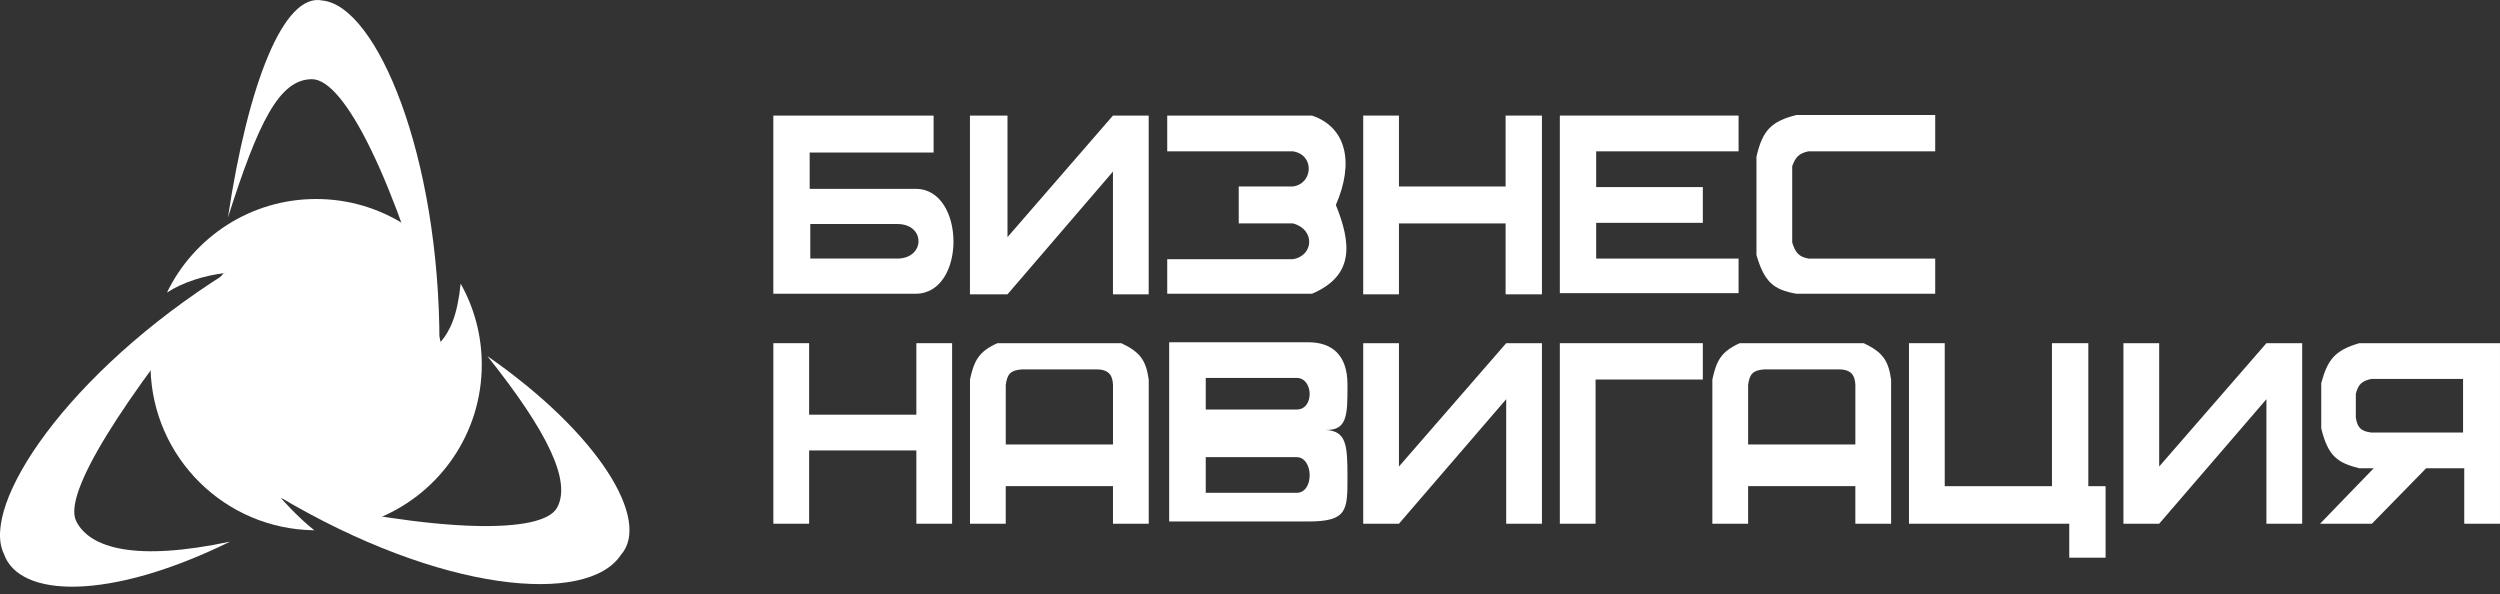 <?xml version="1.0" encoding="UTF-8"?> <svg xmlns="http://www.w3.org/2000/svg" width="223" height="53" viewBox="0 0 223 53" fill="none"><rect x="0" y="0" width="223" height="53" fill="#333333" stroke="none"/> <path d="M170.281 30.612H173.47V43.367H183.036V30.612H186.278V43.367H187.819V49.745H184.578V46.715H170.281V30.612Z" fill="white"></path> <path d="M139.137 26.148V10.31H155.081V13.499H142.379V16.688H151.892V19.877H142.379V23.066H155.081V26.148H139.137Z" fill="white"></path> <path d="M121.598 26.254V10.31H124.786V16.635H134.3V10.31H137.541V26.254H134.3V19.93H124.786V26.254H121.598Z" fill="white"></path> <path d="M104.117 10.31V13.499H115.331C117.296 13.809 117.126 16.387 115.331 16.635H110.495V19.93H115.331C117.327 20.449 117.201 22.813 115.331 23.119H104.117V26.201H117.032C120.824 24.586 120.541 21.703 119.158 18.282C120.817 14.484 120.09 11.346 117.032 10.31H104.117Z" fill="white"></path> <path d="M86.519 26.254V10.31H89.868V21.152L99.275 10.31H102.463V26.254H99.275V15.306L89.868 26.254H86.519Z" fill="white"></path> <path fill-rule="evenodd" clip-rule="evenodd" d="M68.981 10.31V26.2H81.682C86.2 26.2 86.147 16.846 81.682 16.846H72.222V13.605H83.277V10.31H68.981ZM72.278 19.982V23.064H80.037C82.535 23.064 82.588 19.982 80.037 19.982H72.278Z" fill="white"></path> <path d="M6.795 46.48C7.992 48.894 12.067 50.111 20.535 48.31C9.655 53.65 1.702 53.316 0.348 49.406C-1.777 45.059 5.955 33.301 20.216 24.341C10.753 35.869 5.598 44.066 6.795 46.48Z" fill="white"></path> <path d="M27.827 7.065C24.904 7.065 23.038 10.923 20.334 19.395C22.119 7.495 25.307 -0.722 28.784 0.05C33.596 0.566 39.21 13.821 39.2 30.662C35.194 16.032 30.75 7.065 27.827 7.065Z" fill="white"></path> <path fill-rule="evenodd" clip-rule="evenodd" d="M33.974 46.129C39.264 43.88 42.974 38.636 42.974 32.525C42.974 29.9 42.289 27.435 41.089 25.299C40.799 28.198 40.132 29.521 39.307 30.504C39.297 30.324 36.99 22.767 36.063 20.015C33.785 18.581 31.089 17.751 28.199 17.751C22.343 17.751 17.283 21.158 14.892 26.098C16.339 25.148 18.33 24.562 19.958 24.373C19.389 24.919 15.122 30.628 13.429 32.9C13.627 40.832 20.076 47.212 28.035 47.299C26.515 46.105 25.062 44.43 25.062 44.43C25.062 44.43 30.631 45.693 33.974 46.129ZM20.013 24.366C20.033 24.316 20.012 24.32 19.958 24.373C19.976 24.371 19.995 24.369 20.013 24.366ZM39.307 30.504C39.307 30.505 39.307 30.505 39.307 30.506C39.307 30.506 39.307 30.507 39.307 30.507C39.306 30.507 39.306 30.506 39.305 30.506L39.307 30.504Z" fill="white"></path> <path d="M49.681 45.3C50.987 42.972 48.915 38.587 43.473 31.763C53.428 38.676 58.129 46.429 55.371 49.513C52.384 53.998 39.344 52.91 24.819 44.252C39.224 47.605 48.374 47.629 49.681 45.3Z" fill="white"></path> <path d="M160.237 10.258H172.62V13.5H161.299C160.481 13.687 160.168 13.98 159.865 14.828V21.631C160.167 22.61 160.5 22.893 161.299 23.066H172.62V26.202H160.237C158.155 25.841 157.37 25.11 156.676 22.747V13.978C157.221 11.585 158.04 10.817 160.237 10.258Z" fill="white"></path> <path d="M68.984 46.715V30.612H72.173V36.99H81.739V30.612H84.928V46.715H81.739V40.179H72.173V46.715H68.984Z" fill="white"></path> <path fill-rule="evenodd" clip-rule="evenodd" d="M88.968 30.611C87.311 31.357 86.892 32.155 86.523 33.853V46.715H89.712V43.366H99.278V46.715H102.467V33.853C102.216 32.08 101.652 31.389 100.023 30.611H88.968ZM89.713 39.646H99.279V34.331C99.244 33.656 99.059 32.962 97.844 32.95H91.148C90.127 33.029 89.847 33.367 89.713 34.331V39.646Z" fill="white"></path> <path fill-rule="evenodd" clip-rule="evenodd" d="M155.187 30.611C153.53 31.357 153.111 32.155 152.742 33.853V46.715H155.931V43.366H165.497V46.715H168.686V33.853C168.435 32.08 167.871 31.389 166.241 30.611H155.187ZM155.932 39.646H165.498V34.331C165.463 33.656 165.278 32.962 164.063 32.95H157.367C156.346 33.029 156.066 33.367 155.932 34.331V39.646Z" fill="white"></path> <path d="M139.137 30.612H151.892V33.854H142.325V46.715H139.137V30.612Z" fill="white"></path> <path d="M121.598 30.612H124.786V41.614L134.353 30.612H137.541V46.715H134.353V35.608L124.786 46.715H121.598V30.612Z" fill="white"></path> <path d="M189.41 30.612H192.599V41.614L202.165 30.612H205.354V46.715H202.165V35.608L192.599 46.715H189.41V30.612Z" fill="white"></path> <path fill-rule="evenodd" clip-rule="evenodd" d="M222.999 30.611V46.715H219.811V41.772H216.409L211.573 46.715H206.949L211.732 41.772H210.457C208.505 41.293 207.651 40.673 207.056 38.211V34.172C207.611 32.115 208.249 31.243 210.457 30.611H222.999ZM219.705 33.8V38.583H211.52C210.617 38.461 210.295 38.191 210.139 37.254V35.128C210.356 34.304 210.641 33.995 211.52 33.8H219.705Z" fill="white"></path> <path fill-rule="evenodd" clip-rule="evenodd" d="M104.289 30.528V46.517H116.678C120.194 46.517 120.194 45.513 120.194 42.583C120.194 39.653 120.106 38.45 118.212 38.343C120.196 38.441 120.195 36.95 120.194 34.445C120.194 34.396 120.194 34.346 120.194 34.295C120.194 31.7 118.855 30.528 116.678 30.528H104.289ZM107.553 33.709V36.531H115.661C117.252 36.531 117.168 33.709 115.661 33.709H107.553ZM107.553 40.778V43.959H115.661C117.252 43.959 117.168 40.778 115.661 40.778H107.553Z" fill="white"></path> </svg> 